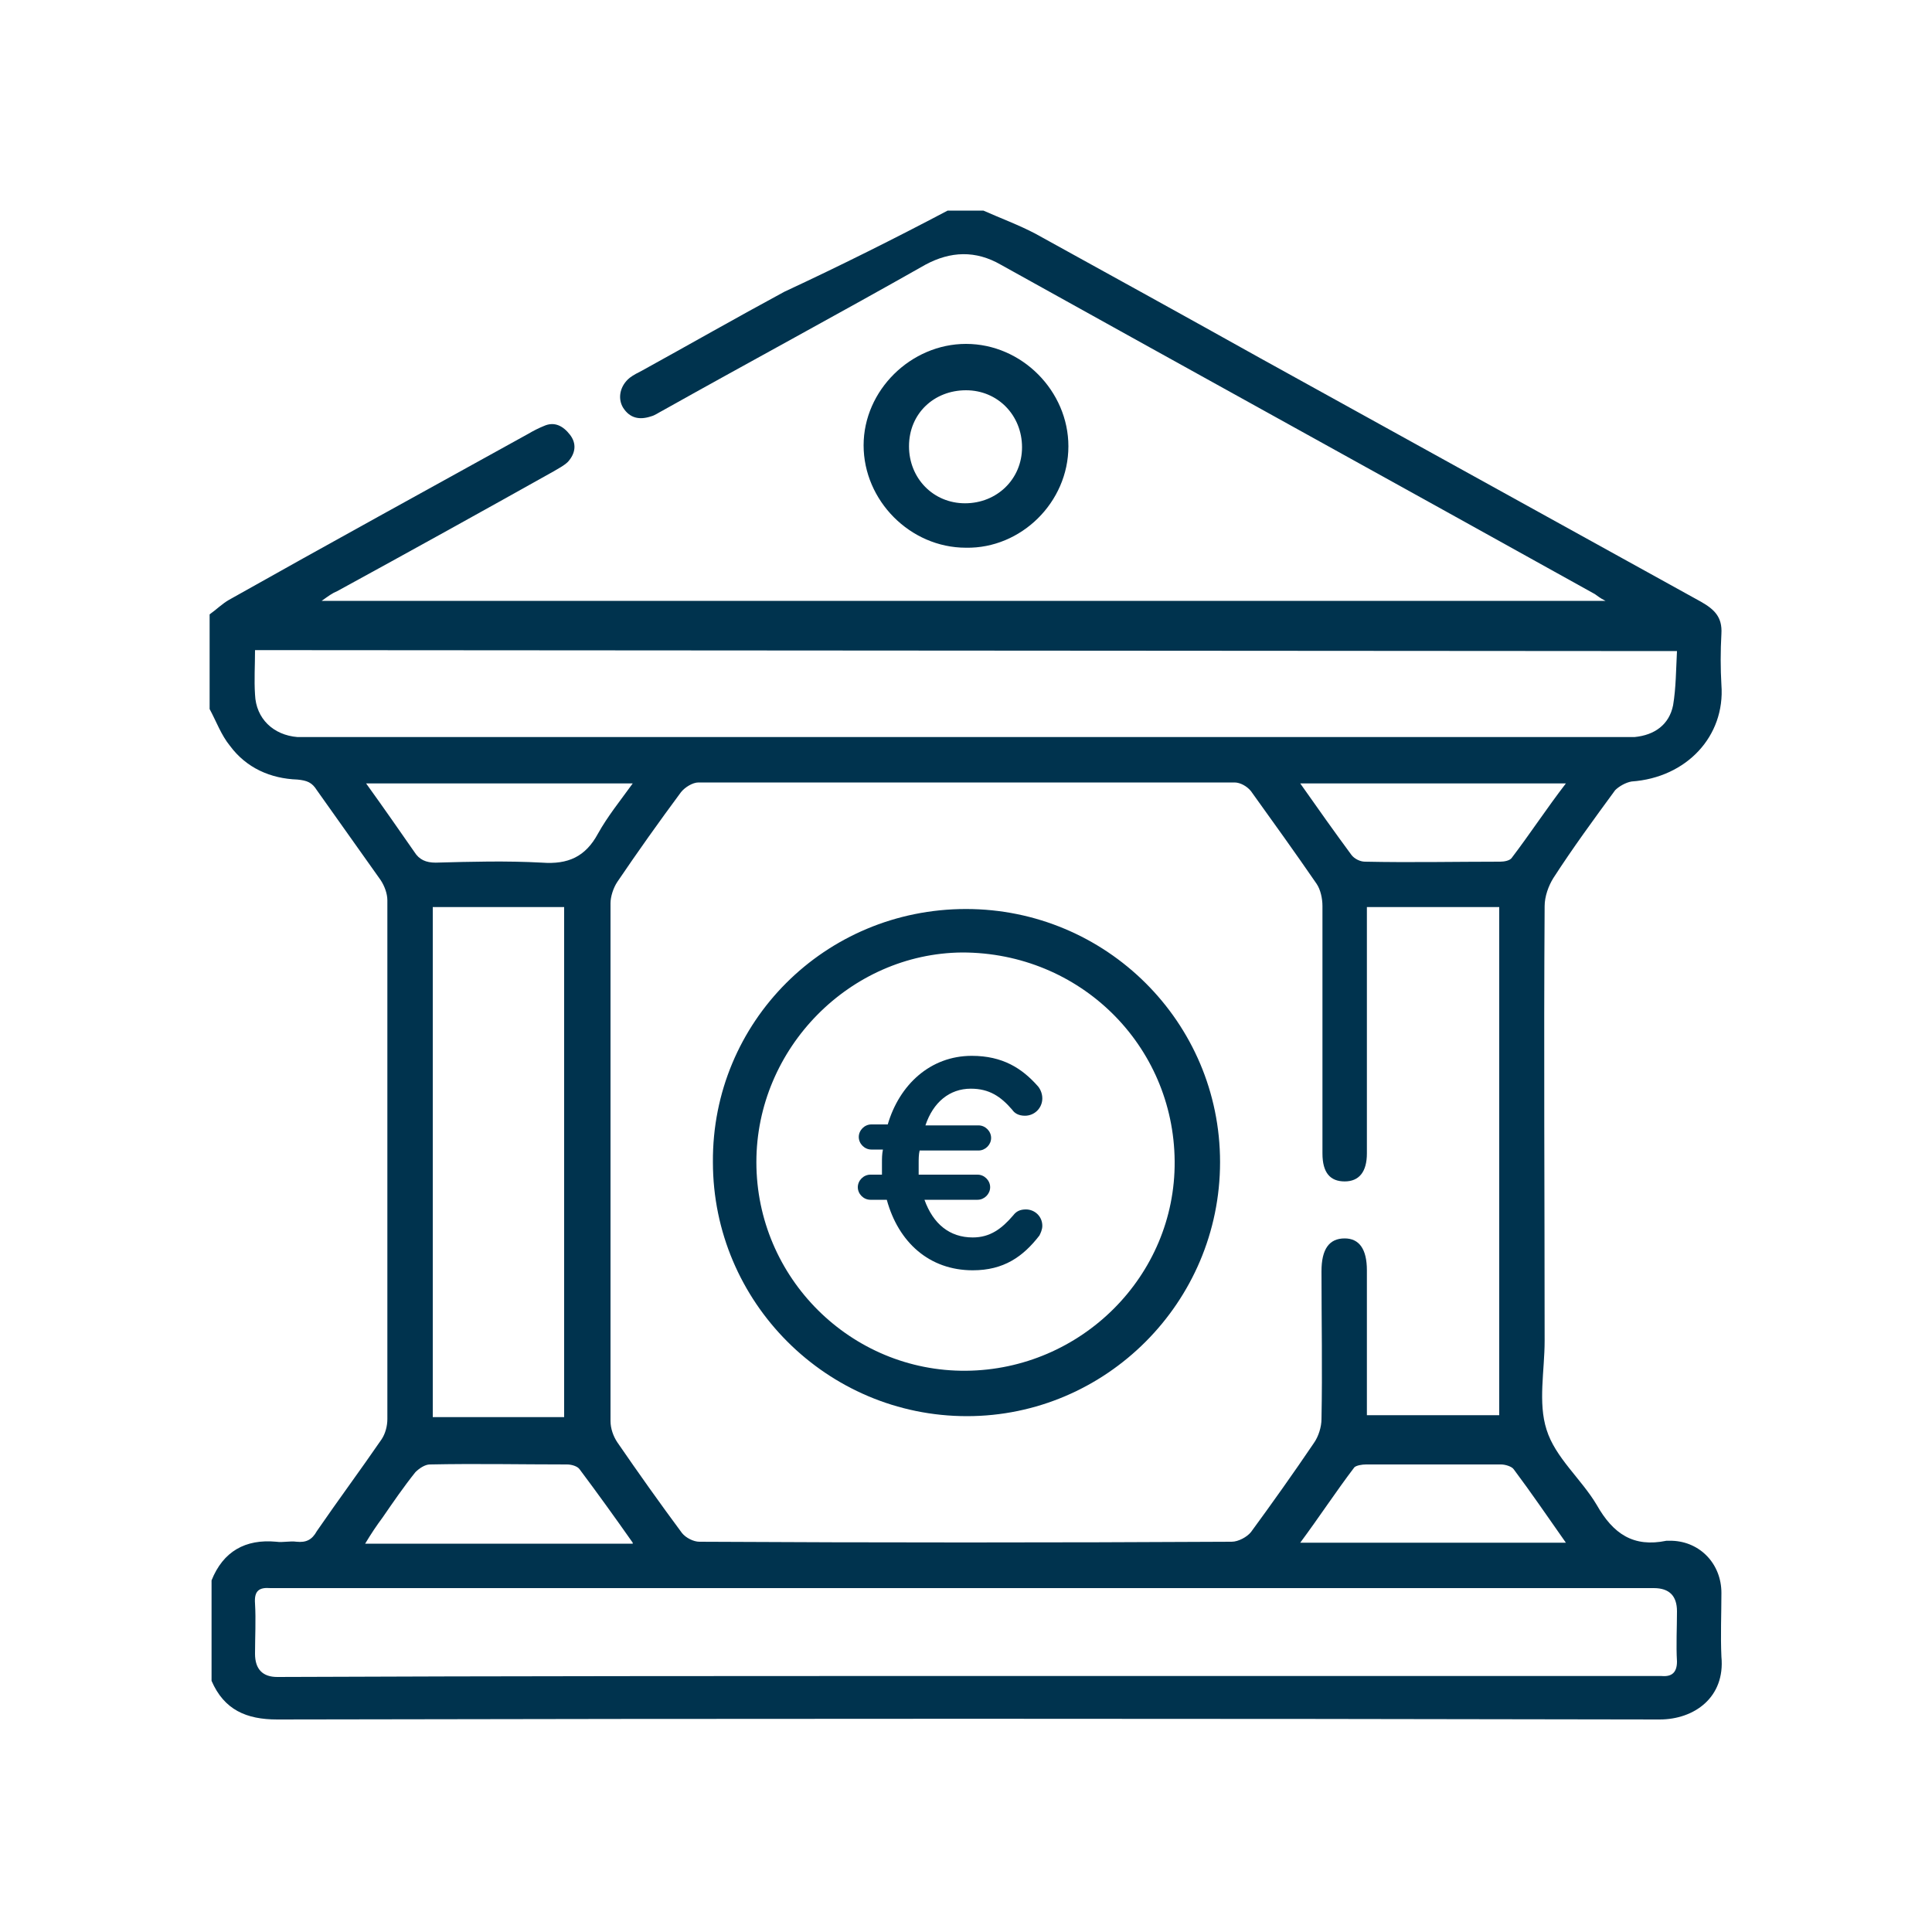 <svg xmlns="http://www.w3.org/2000/svg" xmlns:xlink="http://www.w3.org/1999/xlink" id="Capa_1" x="0px" y="0px" viewBox="0 0 200 200" style="enable-background:new 0 0 200 200;" xml:space="preserve"><style type="text/css">	.st0{fill:#00334E;}</style><g>	<path class="st0" d="M98.1,21.8c1.2,0,2.4,0,3.7,0c1.8,0.8,3.7,1.5,5.4,2.4c7.8,4.3,15.6,8.6,23.3,12.9   c15.2,8.4,30.4,16.8,45.6,25.2c1.4,0.8,2.2,1.6,2.1,3.3c-0.1,1.8-0.1,3.6,0,5.3c0.4,5.3-3.6,9.6-9.3,10c-0.6,0.1-1.3,0.5-1.7,0.9   c-2.2,3-4.4,6-6.4,9.1c-0.5,0.8-0.9,1.9-0.9,2.9c-0.1,15,0,30,0,45c0,3.1-0.7,6.4,0.2,9.2c0.9,2.9,3.6,5.1,5.2,7.8   c1.7,3,3.8,4.4,7.2,3.7c0.2,0,0.4,0,0.6,0c2.9,0.1,5.1,2.4,5.1,5.4c0,2.2-0.1,4.4,0,6.6c0.4,4.2-2.8,6.5-6.4,6.5   c-47.7-0.1-95.4-0.1-143.1,0c-3.2,0-5.5-1-6.8-4v-10.4c1.2-3,3.5-4.3,6.7-4c0.7,0.1,1.4-0.1,2.1,0c1,0.1,1.6-0.2,2.1-1.1   c2.2-3.2,4.5-6.3,6.7-9.5c0.4-0.6,0.6-1.4,0.6-2.1c0-17.9,0-35.8,0-53.7c0-0.7-0.3-1.5-0.7-2.1c-2.2-3.1-4.4-6.2-6.6-9.3   c-0.5-0.8-1-1-2-1.1c-2.8-0.1-5.3-1.2-7-3.5c-0.9-1.1-1.4-2.5-2.1-3.8c0-3.3,0-6.5,0-9.8c0.7-0.5,1.3-1.1,2-1.5   c10.3-5.8,20.7-11.5,31-17.2c0.5-0.3,1.1-0.6,1.6-0.8c1.1-0.5,2,0,2.7,0.9c0.7,0.9,0.6,1.9-0.2,2.8c-0.4,0.4-1,0.7-1.5,1   c-7.5,4.2-14.9,8.3-22.4,12.4c-0.5,0.2-0.9,0.5-1.6,1h132.9c-0.6-0.3-0.8-0.5-1.1-0.7c-20.5-11.4-41-22.7-61.5-34.1   c-2.6-1.5-5.2-1.4-7.8,0c-9,5.1-18.1,10-27.2,15.1c-0.4,0.2-0.8,0.5-1.2,0.6c-1.2,0.4-2.2,0.2-2.9-0.9c-0.6-1-0.3-2.3,0.7-3.1   c0.4-0.3,0.8-0.5,1.2-0.7c4.9-2.7,9.8-5.5,14.8-8.2C87,27.5,92.6,24.7,98.1,21.8L98.1,21.8z M141.5,93.9c0,1.5,0,2.8,0,4.1   c0,7.1,0,14.2,0,21.4c0,1.9-0.8,2.9-2.3,2.9c-1.5,0-2.3-0.9-2.3-2.9c0-0.4,0-0.8,0-1.2c0-8.1,0-16.3,0-24.4c0-0.8-0.2-1.7-0.6-2.3   c-2.2-3.2-4.5-6.4-6.8-9.6c-0.4-0.5-1.1-0.9-1.7-0.9C109.2,81,90.8,81,72.3,81c-0.6,0-1.4,0.5-1.8,1c-2.3,3.1-4.5,6.2-6.6,9.3   c-0.4,0.6-0.7,1.5-0.7,2.2c0,17.8,0,35.7,0,53.6c0,0.8,0.3,1.6,0.7,2.2c2.2,3.2,4.4,6.3,6.7,9.4c0.4,0.5,1.2,0.9,1.8,0.9   c18.4,0.1,36.7,0.1,55.1,0c0.7,0,1.6-0.5,2-1c2.2-3,4.4-6.1,6.5-9.2c0.5-0.7,0.8-1.7,0.8-2.5c0.1-5.1,0-10.2,0-15.3   c0-2.3,0.8-3.4,2.4-3.4c1.5,0,2.3,1.1,2.3,3.3c0,1.6,0,3.1,0,4.7c0,3.4,0,6.8,0,10.3h13.7V93.9L141.5,93.9L141.5,93.9z M100,173.5   c23.6,0,47.2,0,70.8,0c0.4,0,0.8,0,1.2,0c1.1,0.1,1.6-0.4,1.6-1.5c-0.1-1.7,0-3.5,0-5.2c0-1.6-0.8-2.4-2.4-2.4   c-47.5,0-94.9,0-142.4,0c-0.2,0-0.5,0-0.8,0c-1.2-0.1-1.7,0.3-1.6,1.6c0.1,1.7,0,3.5,0,5.2c0,1.6,0.8,2.4,2.3,2.4   C52.5,173.5,76.3,173.5,100,173.5L100,173.5z M26.4,67.3c0,1.6-0.1,3.1,0,4.6c0.1,2.5,1.9,4.2,4.4,4.4c0.5,0,1,0,1.5,0   c45.1,0,90.1,0,135.2,0c0.6,0,1.1,0,1.7,0c2.1-0.2,3.6-1.3,4-3.3c0.3-1.8,0.3-3.7,0.4-5.6L26.4,67.3L26.4,67.3z M44.8,93.9v52.8   h13.6V93.9H44.8z M65.5,159.7c-1.9-2.7-3.7-5.2-5.5-7.6c-0.2-0.3-0.8-0.5-1.3-0.5c-4.7,0-9.4-0.1-14.2,0c-0.5,0-1.1,0.4-1.5,0.8   c-1.2,1.5-2.3,3.1-3.4,4.7c-0.6,0.8-1.2,1.7-1.8,2.7H65.5L65.5,159.7z M162.1,159.7c-1.9-2.7-3.6-5.2-5.4-7.6   c-0.2-0.3-0.9-0.5-1.3-0.5c-4.7,0-9.3,0-14,0c-0.4,0-1,0.1-1.2,0.3c-1.9,2.5-3.6,5.1-5.6,7.8L162.1,159.7L162.1,159.7z M37.9,81.1   c1.8,2.5,3.4,4.8,5,7.1c0.5,0.8,1.2,1.1,2.2,1.1c3.7-0.1,7.3-0.2,11,0c2.7,0.2,4.5-0.6,5.8-3c1-1.8,2.3-3.4,3.6-5.2L37.9,81.1   L37.9,81.1z M134.6,81.1c1.9,2.7,3.6,5.1,5.3,7.4c0.3,0.4,0.9,0.7,1.4,0.7c4.7,0.1,9.4,0,14,0c0.4,0,1-0.1,1.2-0.4   c1.9-2.5,3.6-5.1,5.6-7.7L134.6,81.1L134.6,81.1z"></path>	<path class="st0" d="M100,35.6c5.8,0,10.6,4.9,10.6,10.6c0,5.8-4.9,10.6-10.6,10.5c-5.8,0-10.6-4.9-10.6-10.6   C89.4,40.4,94.3,35.6,100,35.6L100,35.6z M94.1,46.2c0,3.3,2.5,5.9,5.8,5.9c3.3,0,5.9-2.5,5.9-5.8c0-3.3-2.5-5.9-5.8-5.9   S94.1,42.8,94.1,46.2L94.1,46.2z"></path>	<path class="st0" d="M100,94.1c14.5,0,26.3,11.7,26.3,26.2c0,14.5-11.8,26.3-26.2,26.3c-14.5,0-26.3-11.8-26.3-26.3   C73.7,105.8,85.4,94.1,100,94.1z M100,141.9c11.9-0.1,21.7-9.8,21.6-21.7c-0.1-12-9.8-21.6-22-21.6c-11.6,0.1-21.3,9.9-21.3,21.7   C78.3,132.3,88.1,142,100,141.9z"></path>	<path class="st0" d="M107.6,127.9c-1.7,2.2-3.7,3.6-6.9,3.6c-4.5,0-7.7-2.9-8.9-7.3h-1.7c-0.7,0-1.3-0.6-1.3-1.3s0.6-1.3,1.3-1.3   h1.2c0-0.4,0-0.8,0-1.2c0-0.5,0-0.9,0.1-1.4h-1.2c-0.7,0-1.3-0.6-1.3-1.3s0.6-1.3,1.3-1.3h1.7c1.2-4.1,4.4-7.1,8.7-7.1   c3.2,0,5.2,1.3,6.8,3.1c0.2,0.2,0.5,0.7,0.5,1.3c0,1-0.8,1.8-1.8,1.8c-0.7,0-1.1-0.3-1.3-0.6c-1.2-1.4-2.4-2.2-4.3-2.2   c-2.2,0-3.9,1.4-4.7,3.8h5.5c0.7,0,1.3,0.6,1.3,1.3s-0.6,1.3-1.3,1.3h-6.1c-0.1,0.4-0.1,0.9-0.1,1.3c0,0.4,0,0.8,0,1.2h6.1   c0.7,0,1.3,0.6,1.3,1.3s-0.6,1.3-1.3,1.3h-5.5c0.9,2.5,2.6,3.9,5,3.9c1.8,0,3-0.9,4.2-2.3c0.3-0.4,0.7-0.6,1.3-0.6   c0.9,0,1.7,0.7,1.7,1.7C107.9,127.3,107.7,127.7,107.6,127.9L107.6,127.9z"></path></g></svg>
